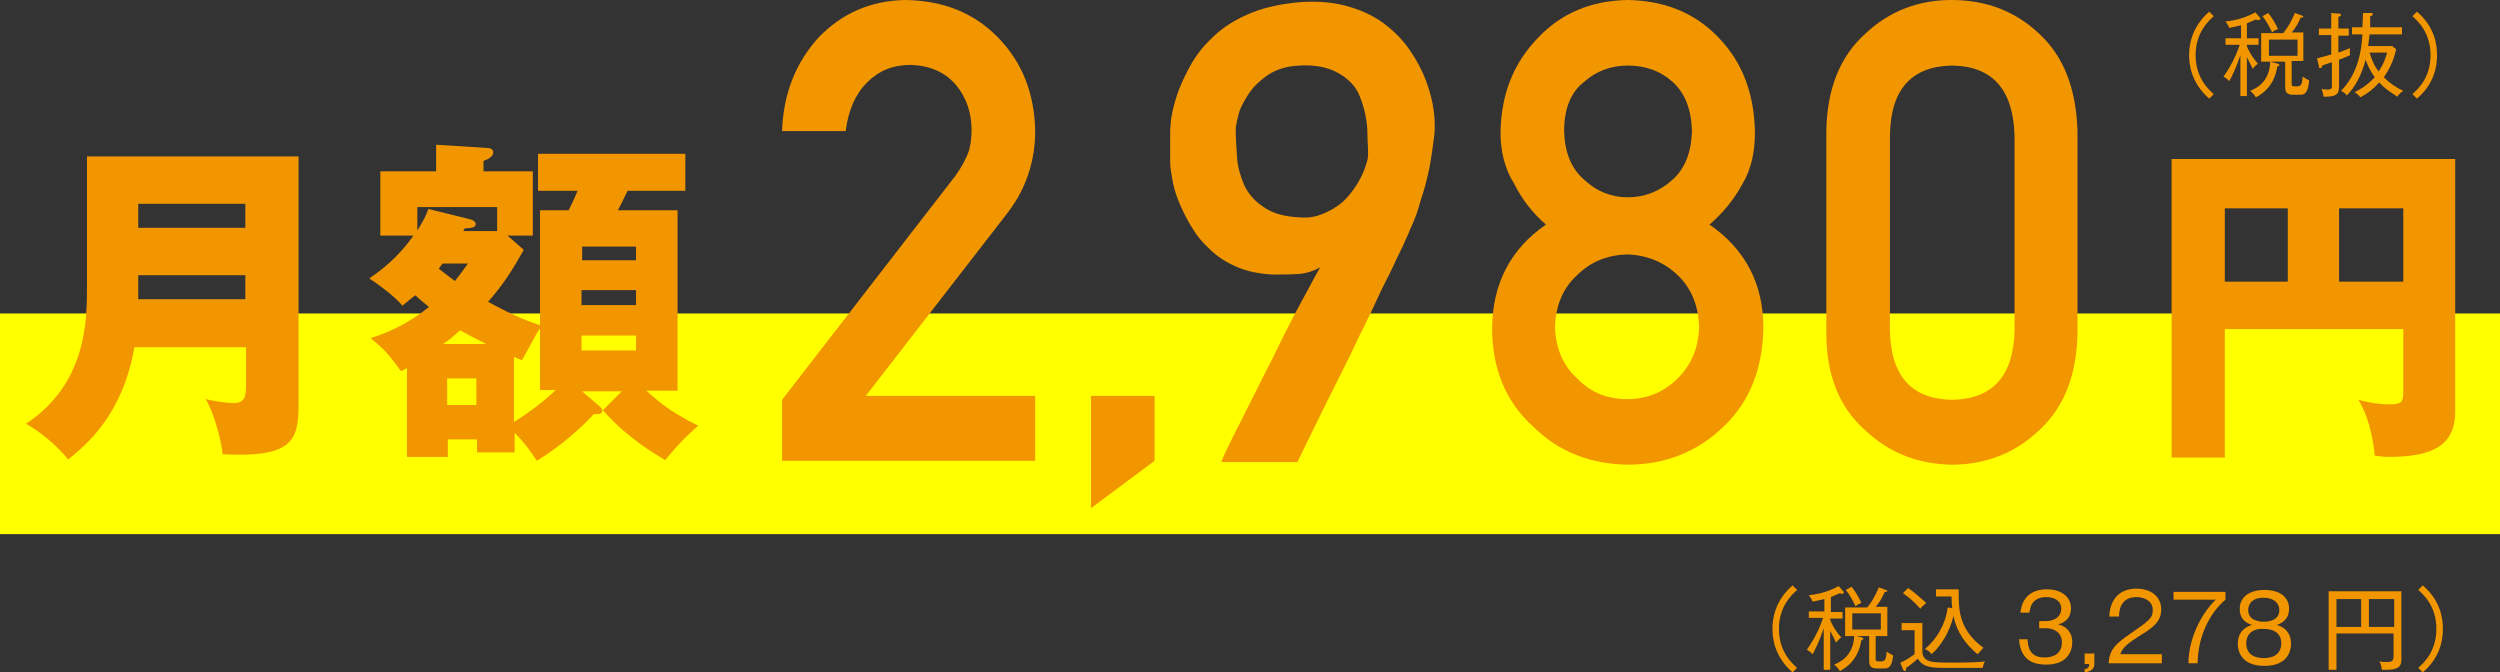 <?xml version="1.0" encoding="utf-8"?>
<!-- Generator: Adobe Illustrator 28.0.0, SVG Export Plug-In . SVG Version: 6.00 Build 0)  -->
<svg version="1.1" id="レイヤー_1" xmlns="http://www.w3.org/2000/svg" xmlns:xlink="http://www.w3.org/1999/xlink" x="0px"
	 y="0px" viewBox="0 0 385.2 103.6" style="enable-background:new 0 0 385.2 103.6;" xml:space="preserve">
<rect x="0" y="0" width="385.2" height="103.6" fill="#333333" stroke="none"/>
<style type="text/css">
	.st0{fill:#F29600;}
	.st1{fill:#FFFF00;}
	.st2{clip-path:url(#SVGID_00000157296322743092653980000017033647308426229914_);}
	.st3{fill:#FBDFB2;}
	.st4{fill:#FFFFF4;}
	.st5{fill:none;}
</style>
<g>
	<rect y="48.3" class="st1" width="385.2" height="34"/>
	<g>
		<g>
			<path class="st0" d="M120.5,61.6l26.7-34.5c1-1.4,1.7-2.7,2.1-3.9c0.3-1.1,0.4-2.2,0.4-3.2c0-2.6-0.8-5-2.4-6.9c-1.7-2-4-3-7-3.1
				c-2.7,0-4.9,0.9-6.7,2.7c-1.8,1.8-2.9,4.3-3.3,7.5h-9.8c0.2-5.9,2.2-10.7,5.7-14.5c3.6-3.7,8-5.6,13.3-5.7
				c5.9,0.1,10.6,2,14.3,5.8c3.7,3.8,5.6,8.6,5.7,14.4c0,4.6-1.4,8.8-4.1,12.4l-22,28.4h26.1v10h-39V61.6z"/>
			<path class="st0" d="M168.1,61h9.8v10l-9.8,7.3V61z"/>
			<path class="st0" d="M188.2,71.1c0,0,0.2-0.6,0.8-1.8c0.6-1.2,1.3-2.7,2.3-4.6c0.9-1.9,2-3.9,3.1-6.2c1.2-2.3,2.3-4.5,3.4-6.8
				c1.1-2.2,2.2-4.3,3.2-6.1c1-1.9,1.8-3.3,2.4-4.4c-0.9,0.5-2,0.9-3.2,1c-1.2,0.1-2.5,0.1-4.1,0.1c-2.1-0.1-4-0.5-5.6-1.2
				c-1.6-0.7-3-1.6-4.1-2.7c-1.2-1.1-2.1-2.2-2.9-3.6c-0.8-1.3-1.4-2.6-1.9-3.8c-0.5-1.2-0.8-2.4-1-3.5c-0.2-1.1-0.3-1.9-0.3-2.5
				c0-0.2,0-0.5,0-1.1c0-0.5,0-1.1,0-1.7c0-0.6,0-1.3,0-1.9c0-0.6,0.1-1.2,0.1-1.6c0-0.2,0.1-0.8,0.3-1.7c0.2-0.9,0.5-2,1-3.3
				c0.5-1.3,1.2-2.7,2-4.1c0.9-1.5,2-2.8,3.4-4.1c1.4-1.3,3.1-2.4,5.2-3.3c2-0.9,4.5-1.5,7.3-1.8c2.9-0.3,5.5-0.1,7.8,0.5
				c2.2,0.6,4.2,1.5,5.8,2.7s2.9,2.5,4,4.1s1.9,3.1,2.5,4.7c0.6,1.6,1,3.1,1.2,4.6c0.2,1.5,0.2,2.8,0.1,3.8c-0.2,1.6-0.4,3-0.6,4.2
				c-0.2,1.2-0.5,2.4-0.8,3.6c-0.3,1.1-0.7,2.2-1,3.3s-0.8,2.3-1.4,3.6c-0.1,0.4-0.5,1.1-1,2.3c-0.6,1.2-1.3,2.7-2.1,4.4
				c-0.9,1.7-1.8,3.6-2.8,5.8c-1,2.1-2.1,4.2-3.1,6.4c-2.5,5-5.3,10.6-8.3,16.8H188.2z M190.4,20c0,1.3,0.1,2.6,0.2,4.2
				c0.1,1.5,0.5,2.9,1.1,4.3c0.6,1.3,1.6,2.5,3,3.4c1.4,1,3.3,1.5,5.7,1.6c1.2,0.1,2.3-0.1,3.3-0.5c1-0.4,1.9-0.9,2.7-1.5
				c0.8-0.6,1.4-1.3,2-2.1c0.6-0.8,1-1.5,1.4-2.3c0.4-0.8,0.6-1.5,0.8-2.1c0.2-0.6,0.2-1.2,0.2-1.5c0-0.8-0.1-1.7-0.1-2.7
				c0-1-0.1-2-0.3-3c-0.2-1-0.5-2-0.9-3c-0.4-1-1-1.8-1.8-2.5c-0.8-0.7-1.8-1.3-3-1.7c-1.2-0.4-2.7-0.6-4.5-0.5
				c-2,0.1-3.6,0.6-4.9,1.5c-1.3,0.9-2.3,1.9-3,3c-0.7,1.1-1.3,2.2-1.5,3.2C190.5,18.9,190.4,19.6,190.4,20z"/>
			<path class="st0" d="M229.9,50.5c0.1-6.8,2.8-12.1,8.3-15.9c-2.1-1.8-3.7-3.9-4.9-6.3c-1.4-2.2-2.1-4.9-2.1-7.9
				c0.1-5.9,2-10.7,5.8-14.6c3.6-3.8,8.2-5.7,13.8-5.8c5.7,0.1,10.4,2,14,5.8c3.7,3.8,5.5,8.7,5.6,14.6c0,3.1-0.6,5.7-1.9,7.9
				c-1.3,2.4-3,4.5-5.1,6.3c5.5,3.8,8.3,9.1,8.3,15.9c-0.1,6.3-2.1,11.4-6.1,15.2c-4,3.9-9,5.9-14.8,5.9c-5.8-0.1-10.7-2-14.6-5.9
				C232,61.9,229.9,56.8,229.9,50.5z M239.6,50.4c0.1,3.2,1.2,5.9,3.4,7.9c2.1,2.2,4.7,3.2,7.7,3.2c3.1,0,5.7-1.1,7.8-3.2
				c2.1-2.1,3.2-4.7,3.3-7.9c-0.1-3.3-1.2-6-3.3-8c-2.1-2-4.7-3.1-7.8-3.2c-3,0.1-5.6,1.1-7.7,3.2C240.8,44.4,239.7,47.1,239.6,50.4
				z M241,20.2c0.1,3.3,1.1,5.8,3.1,7.5c1.9,1.8,4.2,2.7,6.7,2.7c2.6,0,4.9-0.9,6.9-2.7c1.9-1.7,2.9-4.2,3-7.5
				c-0.1-3.4-1.1-5.9-3-7.6c-1.9-1.7-4.2-2.5-6.9-2.5c-2.5,0-4.8,0.8-6.7,2.5C242,14.2,241,16.8,241,20.2z"/>
			<path class="st0" d="M281.4,20.2c0.1-6.5,2.1-11.5,6-15c3.7-3.5,8.2-5.2,13.3-5.2c5.3,0,9.8,1.7,13.5,5.2c3.8,3.5,5.7,8.5,5.9,15
				v31.1c-0.1,6.5-2.1,11.5-5.9,15c-3.7,3.5-8.2,5.3-13.5,5.3c-5.2-0.1-9.6-1.8-13.3-5.3c-4-3.5-6-8.5-6-15V20.2z M310.4,20.9
				c-0.2-7.1-3.4-10.7-9.6-10.8c-6.3,0.1-9.5,3.7-9.6,10.8v29.9c0.1,7.1,3.3,10.7,9.6,10.8c6.2-0.1,9.5-3.7,9.6-10.8V20.9z"/>
		</g>
		<g>
			<path class="st0" d="M342.8,50.7v19.8h-8.2v-46h43.7v38.9c0,4.9-3,7-10.2,7c-1,0-1.4-0.1-2.2-0.2c-0.5-5-1.8-7.3-2.5-8.6
				c1.1,0.3,2.7,0.7,4.9,0.7c2,0,2-0.6,2-2.3v-9.3H342.8z M352.5,32.1h-9.7v11.3h9.7V32.1z M360.4,43.4h9.9V32.1h-9.9V43.4z"/>
		</g>
		<g>
			<path class="st0" d="M20.7,53.6c-1.9,10.5-7.4,14.9-10.2,17.2c-1.2-1.6-4.2-4.3-6.5-5.5c9.5-6.3,9.4-16.2,9.4-21.4V24.1H46v38.5
				c0,5.6-1.4,7.9-11.7,7.4c-0.2-2.4-1.5-6.7-2.6-8.5c0.8,0.2,3,0.6,4.3,0.6c1.8,0,1.9-1.1,1.9-3v-5.6H20.7z M37.8,35.1v-3.7H21.3
				v3.7H37.8z M37.8,46.1v-3.7H21.3v3.7H37.8z"/>
			<path class="st0" d="M80.7,38.5c-1.8,3.2-3.2,5.4-5.5,8c4.4,2.4,6.5,3.1,8,3.6V32.4h4.4c0.7-1.3,0.9-1.9,1.4-3h-6.1v-5.7h22.7
				v5.7h-8.9c-0.6,1.2-1.1,2.3-1.5,3h9.2v27.8h-4.8c2.7,2.5,4.8,3.8,8,5.4c-1.9,1.6-3.5,3.3-5.1,5.3c-1.3-0.8-5.9-3.4-9.6-7.7
				l2.9-2.9h-6.1l2.2,1.9c0.6,0.5,0.9,0.7,0.9,1.1c0,0.4-0.4,0.5-0.8,0.5h-0.5c-1.9,2.1-5.3,5.1-8.8,7.2c-1.2-1.9-2.1-3-3.4-4.3v3
				h-5.8v-2h-4.5v2.7h-6.3V56.7c-0.3,0.2-0.7,0.4-0.9,0.5c-2-2.7-2.5-3.3-4.7-5.1c3.8-1.2,6.6-2.9,9-4.8c-1-0.8-1.7-1.4-2.1-1.8
				C63.3,46,63,46.3,62,47.1c-1.1-1.4-4-3.5-5.1-4.2c1.9-1.3,4.5-3.3,6.8-6.6h-5.1v-9.9h8.6v-4.1l7.9,0.5c0.3,0,0.9,0.1,0.9,0.7
				s-0.7,1-1.5,1.3v1.6h7.6v9.9h-3.9L80.7,38.5z M76.6,35.7v-3.8H64.3v3.6c0.9-1.4,1.4-2.4,1.7-3.3l6.5,1.6c0.4,0.1,0.8,0.4,0.8,0.7
				c0,0.6-0.6,0.6-1.7,0.7c-0.1,0.2-0.2,0.3-0.2,0.4H76.6z M68.2,40.6c-0.2,0.2-0.4,0.6-0.6,0.8c0.6,0.5,1.2,0.9,2.5,1.9
				c0.8-1,1.2-1.6,2-2.7H68.2z M74.9,53c-1.8-0.9-2.9-1.5-4-2.1c-0.9,0.8-1.6,1.4-2.6,2.1H74.9z M73.4,62.4v-4.1h-4.5v4.1H73.4z
				 M83.2,50.6c-0.5,0.6-2.3,4.2-2.8,4.9c-0.4-0.2-0.8-0.3-1.2-0.5v10c2.3-1.4,4.9-3.4,6.4-4.9h-2.4V50.6z M98,40.1v-2.1h-8.3v2.1
				H98z M89.6,44.7v2.3H98v-2.3H89.6z M89.6,51.7V54H98v-2.3H89.6z"/>
		</g>
		<g>
			<path class="st0" d="M341.1,2.5c-0.8,0.7-2.8,2.5-2.8,6c0,3.5,2,5.3,2.8,6l-0.7,0.7c-2.9-2.5-3.1-5.5-3.1-6.7
				c0-1.2,0.2-4.2,3.1-6.7L341.1,2.5z"/>
			<path class="st0" d="M347.9,3.1c-0.1,0-0.1,0-0.3-0.1c-0.3,0.1-0.7,0.3-1.4,0.6v2.3h1.8v1h-1.8v0.2c0.1,0.3,0.6,1.5,1.7,2.7
				c-0.1,0.1-0.5,0.4-0.8,0.8c-0.4-0.8-0.7-1.4-0.9-1.8v6h-1V8.5c-0.7,2.1-1.3,3.2-1.7,4c-0.3-0.3-0.4-0.4-0.9-0.7
				c1.5-2.1,2.2-4,2.5-4.9h-2.2v-1h2.4V3.9c-0.8,0.2-1.4,0.3-1.8,0.4c-0.2-0.4-0.3-0.6-0.6-1c1.4-0.1,3.2-0.6,4.6-1.4l0.7,0.8
				c0.1,0.1,0.1,0.1,0.1,0.2C348.1,3.1,348,3.1,347.9,3.1z M350.9,10.2c-0.2,1.2-0.7,3.4-3.3,4.8c-0.2-0.3-0.4-0.6-0.9-1
				c1-0.4,3-1.4,3.1-4.5l1.1,0.3c0.1,0,0.3,0.1,0.3,0.2C351.2,10.2,351.1,10.2,350.9,10.2z M354.4,14.6h-1.1c-1.2,0-1.2-0.7-1.2-1.4
				V9.5h-3.7V5.1h3.4c0.6-0.7,1.2-1.7,1.8-3.1l1.1,0.4c0.1,0,0.2,0.1,0.2,0.2s-0.2,0.1-0.4,0.1c-0.5,1.1-0.8,1.6-1.4,2.3h1.8v4.4
				h-1.8v3.3c0,0.6,0,0.6,0.7,0.6c0.6,0,0.9,0,1-1.5c0.3,0.2,0.6,0.4,1,0.6C355.6,14.6,354.9,14.6,354.4,14.6z M350.1,5
				c-0.4-0.8-0.9-1.8-1.5-2.5l0.9-0.5c0.7,0.9,1.3,2,1.5,2.5C350.6,4.6,350.4,4.7,350.1,5z M354,6.1h-4.4v2.5h4.4V6.1z"/>
			<path class="st0" d="M361.9,4.4v1.1h-1.6v2.6c0.9-0.3,1.3-0.5,1.8-0.7c0,0.1-0.1,0.7,0,1.1c-0.3,0.1-0.8,0.4-1.7,0.7v4.1
				c0,1.4-0.6,1.6-2.4,1.6c0-0.5-0.2-0.9-0.3-1.2c0.2,0,0.4,0.1,0.8,0.1c0.8,0,0.8-0.2,0.8-0.6V9.6c-0.3,0.1-1.3,0.4-1.5,0.5
				c0,0.2-0.1,0.4-0.3,0.4c-0.2,0-0.2-0.1-0.2-0.3L357,9c0.7-0.2,1.5-0.4,2.2-0.6v-3h-1.9V4.4h1.9V2l1.2,0.1c0.1,0,0.3,0,0.3,0.2
				c0,0.2-0.2,0.2-0.4,0.3v1.8H361.9z M362.4,5.3V4.2h1.6c0-0.4,0.1-1.9,0.1-2.2l1.2,0c0.1,0,0.3,0,0.3,0.2s-0.1,0.2-0.4,0.3
				c0,0.6,0,1.1,0,1.7h4.9v1.1h-5c-0.1,1-0.2,1.5-0.2,1.8h3.7l0.6,0.5c-0.2,1-0.8,2.8-1.9,4.3c0.9,0.9,1.9,1.6,3,2.1
				c-0.5,0.3-0.8,0.7-0.9,0.9c-1.4-0.9-2.1-1.4-2.8-2.2c-0.9,1-1.8,1.7-2.9,2.3c-0.2-0.2-0.4-0.5-0.9-0.8c0.6-0.3,1.8-0.9,3.1-2.3
				c-0.8-1.1-1.2-2.1-1.4-2.7c-0.9,3.4-2.4,5-2.9,5.5c-0.4-0.5-0.7-0.6-0.9-0.7c2.7-2.7,3.2-6.5,3.3-8.7H362.4z M365.1,8.1
				c0.3,0.9,0.6,1.9,1.4,2.9c0.9-1.3,1.2-2.5,1.3-2.9H365.1z"/>
			<path class="st0" d="M372.4,15.2l-0.7-0.7c0.8-0.7,2.8-2.5,2.8-6c0-3.5-2-5.3-2.8-6l0.7-0.7c2.7,2.3,3.1,5,3.1,6.7
				S375.1,12.9,372.4,15.2z"/>
		</g>
	</g>
	<g>
		<path class="st0" d="M276.9,90.9c-0.8,0.7-2.8,2.5-2.8,6c0,3.5,2,5.3,2.8,6l-0.7,0.7c-2.9-2.5-3.1-5.5-3.1-6.7
			c0-1.2,0.2-4.2,3.1-6.7L276.9,90.9z"/>
		<path class="st0" d="M283.8,91.5c-0.1,0-0.1,0-0.3-0.1c-0.3,0.1-0.7,0.3-1.4,0.6v2.3h1.8v1H282v0.2c0.1,0.3,0.6,1.5,1.7,2.7
			c-0.1,0.1-0.5,0.4-0.8,0.8c-0.4-0.8-0.7-1.4-0.9-1.8v6h-1v-6.4c-0.7,2.1-1.3,3.2-1.7,4c-0.3-0.3-0.4-0.4-0.9-0.7
			c1.5-2.1,2.2-4,2.5-4.9h-2.2v-1h2.4v-1.9c-0.8,0.2-1.4,0.3-1.8,0.4c-0.2-0.4-0.3-0.6-0.6-1c1.4-0.1,3.2-0.6,4.6-1.4l0.7,0.8
			c0.1,0.1,0.1,0.1,0.1,0.2C284,91.5,283.9,91.5,283.8,91.5z M286.8,98.6c-0.2,1.2-0.7,3.4-3.3,4.8c-0.2-0.3-0.4-0.6-0.9-1
			c1-0.4,3-1.4,3.1-4.5l1.1,0.3c0.1,0,0.3,0.1,0.3,0.2C287.1,98.6,286.9,98.6,286.8,98.6z M290.3,103h-1.1c-1.2,0-1.2-0.7-1.2-1.4
			V98h-3.7v-4.4h3.4c0.6-0.7,1.2-1.7,1.8-3.1l1.1,0.4c0.1,0,0.2,0.1,0.2,0.2c0,0.1-0.2,0.1-0.4,0.1c-0.5,1.1-0.8,1.6-1.4,2.3h1.8V98
			h-1.8v3.3c0,0.6,0,0.6,0.7,0.6c0.6,0,0.9,0,1-1.5c0.3,0.2,0.6,0.4,1,0.6C291.5,103,290.8,103,290.3,103z M285.9,93.4
			c-0.4-0.8-0.9-1.8-1.5-2.5l0.9-0.5c0.7,0.9,1.3,2,1.5,2.5C286.5,93,286.3,93.1,285.9,93.4z M289.8,94.5h-4.4V97h4.4V94.5z"/>
		<path class="st0" d="M305.5,102.9h-6.2c-2.2,0-3.1-0.3-3.8-1.4c-0.8,0.7-1.3,1.1-1.8,1.4c0,0.2,0,0.5-0.2,0.5
			c-0.1,0-0.3-0.2-0.3-0.3l-0.4-1c0.5-0.2,1.1-0.5,2.2-1.3v-3.7h-2v-1.1h3.2v4.4c0,0.4,0.1,1.2,1.2,1.5c0.4,0.1,0.8,0.2,3.4,0.2
			c3,0,4.5-0.1,5.1-0.2C305.8,101.9,305.6,102.3,305.5,102.9z M295.9,93.8c-1-1.1-1.8-1.8-2.7-2.4l0.8-0.8c0.9,0.6,2,1.6,2.8,2.3
			C296.2,93.4,296,93.6,295.9,93.8z M304.7,100.8c-1.7-1.4-3.2-3.3-3.7-5.9c-0.6,2.5-2,4.7-3.4,5.9c-0.2-0.3-0.4-0.5-1-0.8
			c2-1.7,3.2-4,3.5-6.4l0.7,0.1c-0.1-0.8-0.1-1.4-0.1-1.8h-2.4v-1.1h3.5c0,0.3,0,0.6,0,1.1c0,2.2,0.2,5.3,3.8,7.9
			C305,100.5,304.9,100.6,304.7,100.8z"/>
		<path class="st0" d="M312.4,98.6c0.1,0.9,0.2,2.7,2.6,2.7c2,0,2.7-1.1,2.7-2.3c0-1.8-1.6-2.2-2.4-2.2h-1.1v-1.1h1
			c1.5,0,2.4-0.8,2.4-1.9c0-1.2-1-1.8-2.3-1.8c-2.3,0-2.5,1.7-2.6,2.4h-1.4c0.1-0.7,0.4-3.6,4.1-3.6c2.1,0,3.7,1.1,3.7,2.9
			c0,1.9-1.5,2.4-2,2.5c1.4,0.3,2.2,1.4,2.2,2.7c0,1.5-0.8,3.5-4,3.5c-1.3,0-4-0.2-4.2-3.9H312.4z"/>
		<path class="st0" d="M322.7,102.2c0,0.4,0,1.2-1.5,1.4v-0.5c0.7-0.1,0.7-0.5,0.7-0.8h-0.7v-1.6h1.5V102.2z"/>
		<path class="st0" d="M333.1,101v1.2h-8.2c0.1-2.3,1.4-3.2,3.4-4.6c2.7-1.9,3.4-2.3,3.4-3.6c0-1.4-1.3-2-2.5-2
			c-2.6,0-2.7,2.3-2.7,3H325c0.1-2.7,1.6-4.3,4.2-4.3c2.2,0,3.8,1.2,3.8,3.2c0,1.4-0.6,2.4-2.9,3.8c-2.6,1.6-3.1,2.2-3.4,3.1H333.1z
			"/>
		<path class="st0" d="M342.9,91.2v1.2c-1.6,1.3-4.2,4.6-4.3,9.8h-1.4c0-3.8,2-7.7,4.2-9.8h-6.5v-1.2H342.9z"/>
		<path class="st0" d="M353,99.2c0,1.2-0.6,3.4-4.1,3.4c-3.5,0-4.1-2.2-4.1-3.4c0-2.3,1.8-2.8,2.2-2.9c-1.2-0.4-1.9-1.1-1.9-2.5
			c0-1.8,1.5-2.9,3.8-2.9c2.5,0,3.8,1.2,3.8,2.9c0,1.3-0.7,2.1-1.9,2.5C351.2,96.4,353,96.9,353,99.2z M346.1,99.1
			c0,2,1.7,2.3,2.7,2.3c1,0,2.7-0.3,2.7-2.3c0-1.4-1-2.2-2.7-2.2C347.1,96.8,346.1,97.7,346.1,99.1z M346.4,94
			c0,1.7,1.9,1.8,2.4,1.8c0.5,0,2.4-0.1,2.4-1.8c0-1.1-0.9-1.9-2.4-1.9C346.4,92.1,346.4,93.8,346.4,94z"/>
		<path class="st0" d="M367,103.2c-0.1-0.7-0.2-1-0.4-1.3c0.4,0.1,0.8,0.1,1.2,0.1c0.8,0,1-0.2,1-1v-3.4H360v5.6h-1.2V91.1h11.2
			v10.1C370.1,102.7,369.7,103.3,367,103.2z M363.8,92.3H360v4.3h3.8V92.3z M368.9,92.3H365v4.3h3.9V92.3z"/>
		<path class="st0" d="M373.3,103.6l-0.7-0.7c0.8-0.7,2.8-2.5,2.8-6c0-3.5-2-5.3-2.8-6l0.7-0.7c2.7,2.3,3.1,5,3.1,6.7
			S376,101.3,373.3,103.6z"/>
	</g>
</g>
</svg>
